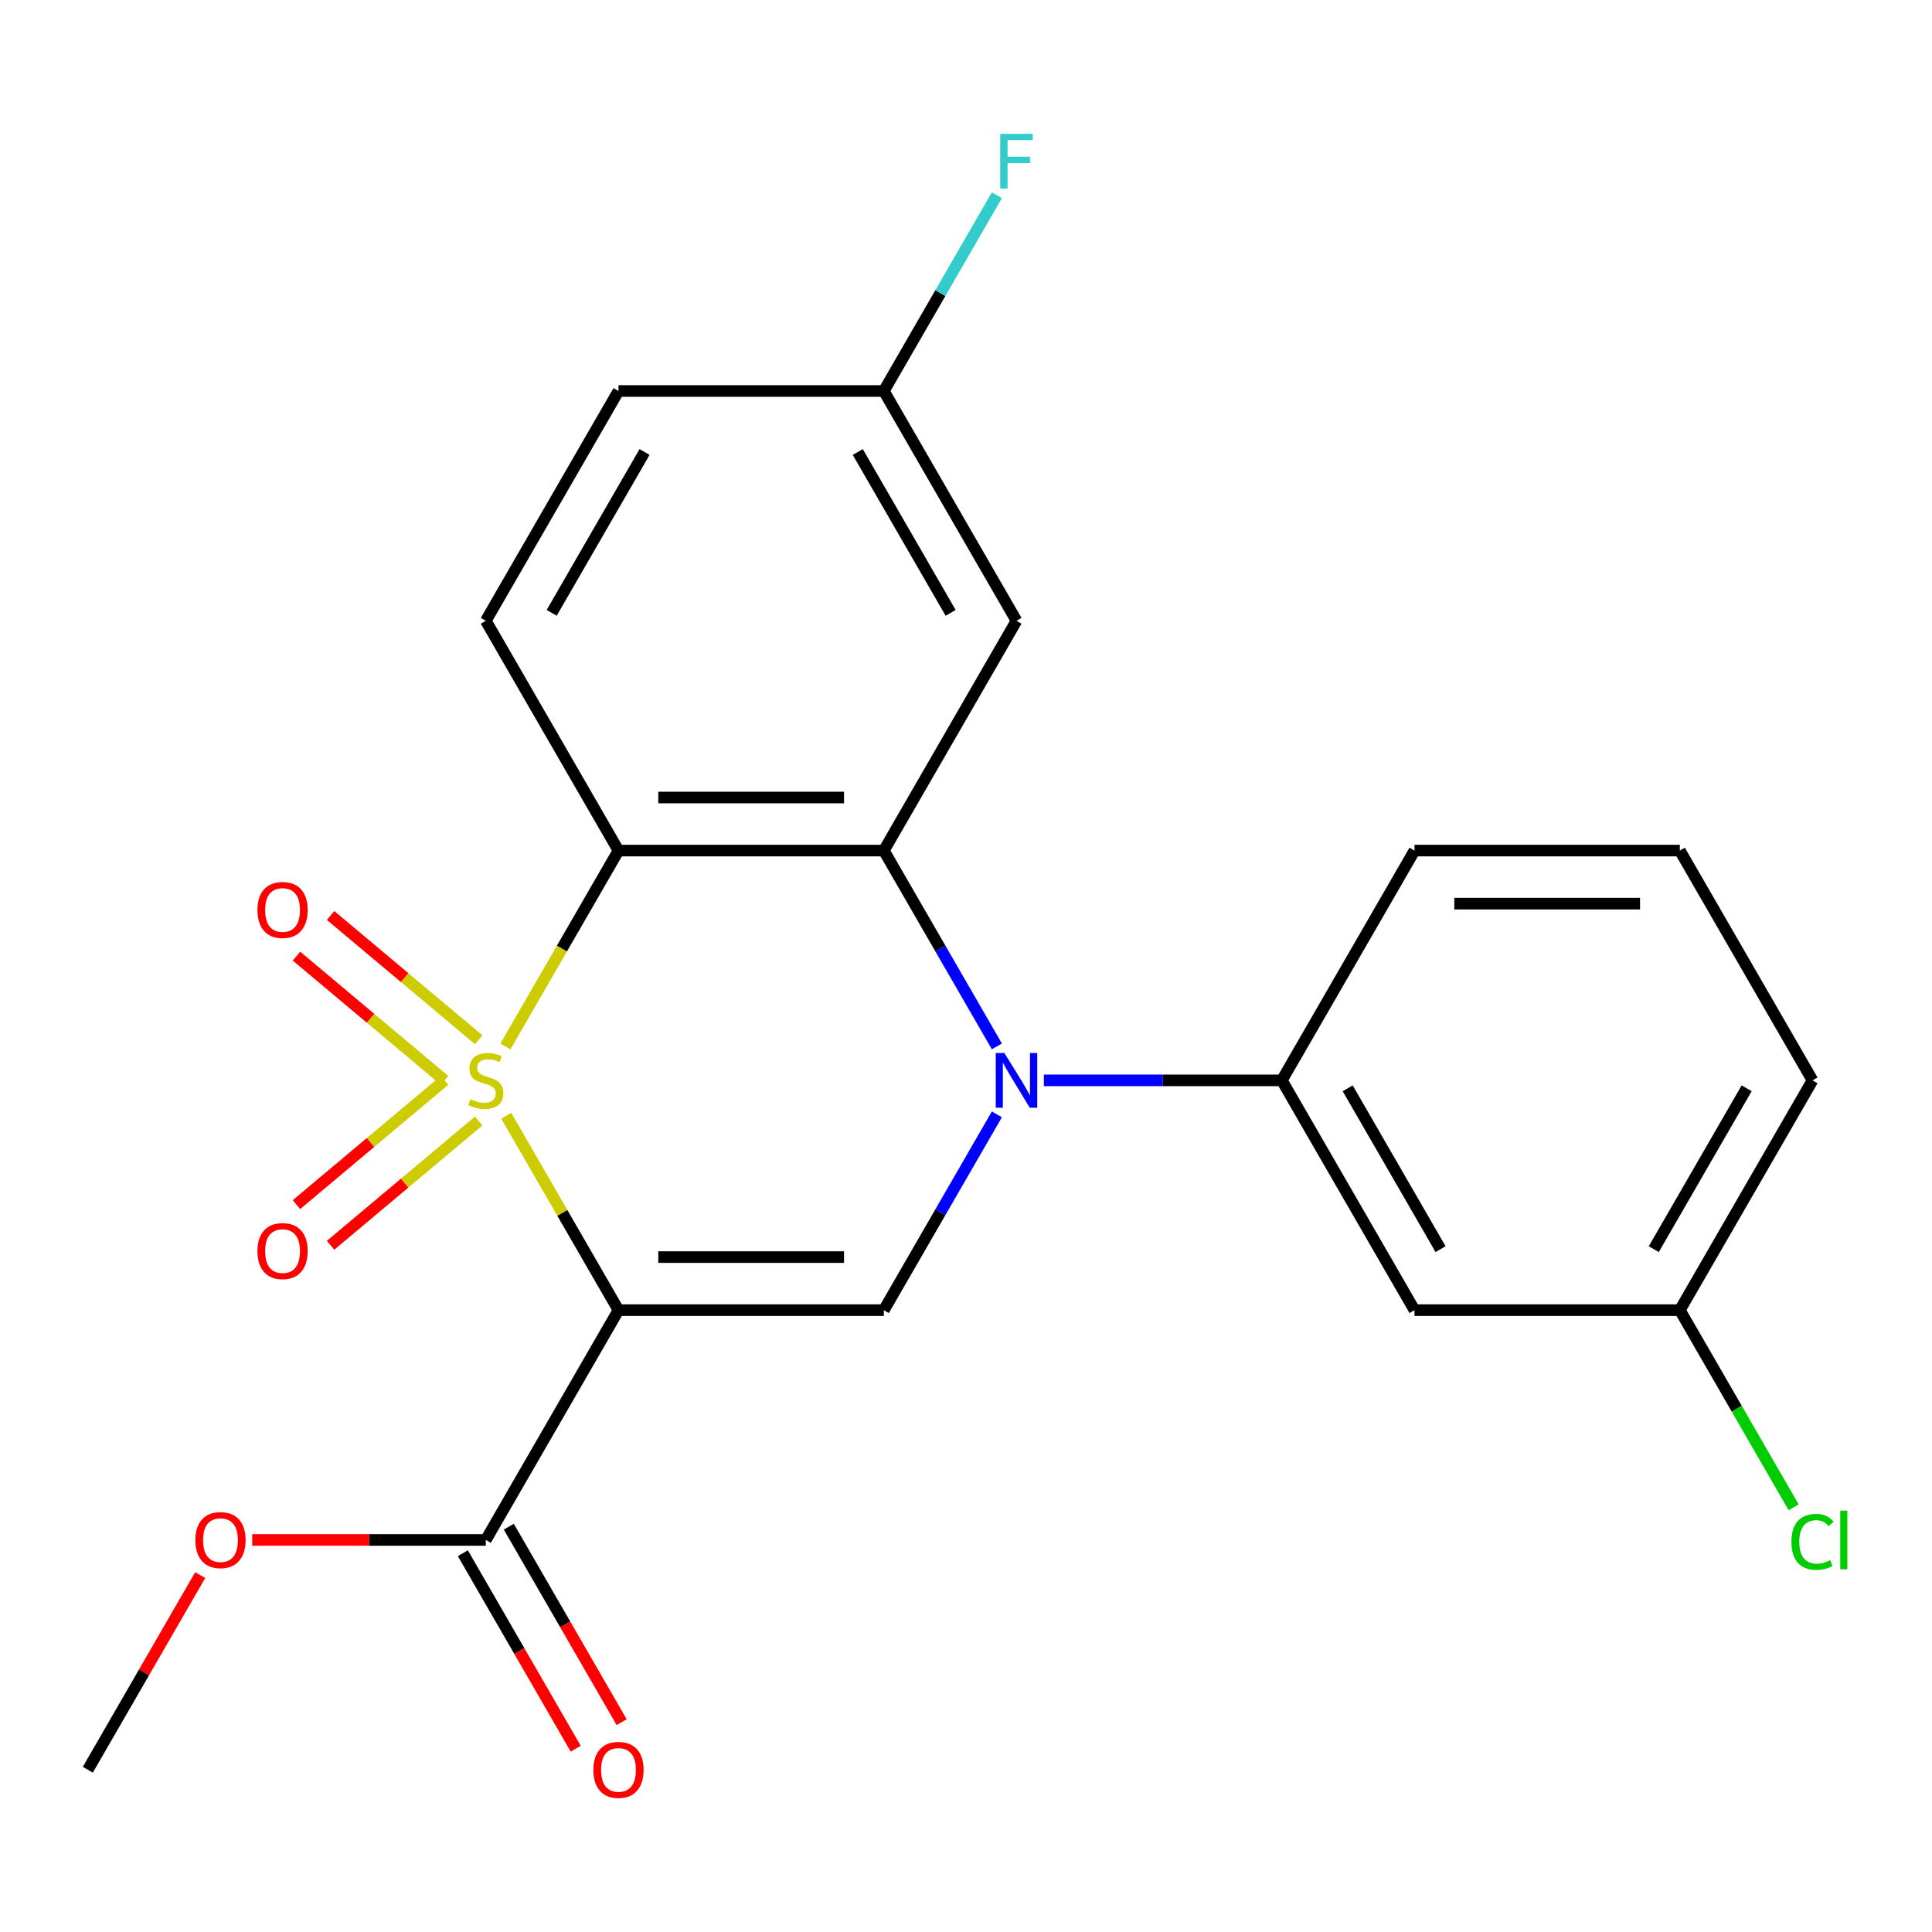 <?xml version='1.0' encoding='iso-8859-1'?>
<svg version='1.1' baseProfile='full'
              xmlns='http://www.w3.org/2000/svg'
                      xmlns:rdkit='http://www.rdkit.org/xml'
                      xmlns:xlink='http://www.w3.org/1999/xlink'
                  xml:space='preserve'
width='1000px' height='1000px' viewBox='0 0 1000 1000'>
<!-- END OF HEADER -->
<rect style='opacity:1.0;fill:#FFFFFF;stroke:none' width='1000' height='1000' x='0' y='0'> </rect>
<path class='bond-0' d='M 262.035,577.51 L 291.082,627.822' style='fill:none;fill-rule:evenodd;stroke:#CCCC00;stroke-width:6px;stroke-linecap:butt;stroke-linejoin:miter;stroke-opacity:1' />
<path class='bond-0' d='M 291.082,627.822 L 320.13,678.134' style='fill:none;fill-rule:evenodd;stroke:#000000;stroke-width:6px;stroke-linecap:butt;stroke-linejoin:miter;stroke-opacity:1' />
<path class='bond-1' d='M 261.596,541.643 L 290.863,490.951' style='fill:none;fill-rule:evenodd;stroke:#CCCC00;stroke-width:6px;stroke-linecap:butt;stroke-linejoin:miter;stroke-opacity:1' />
<path class='bond-1' d='M 290.863,490.951 L 320.13,440.258' style='fill:none;fill-rule:evenodd;stroke:#000000;stroke-width:6px;stroke-linecap:butt;stroke-linejoin:miter;stroke-opacity:1' />
<path class='bond-7' d='M 247.776,538.176 L 209.442,506.009' style='fill:none;fill-rule:evenodd;stroke:#CCCC00;stroke-width:6px;stroke-linecap:butt;stroke-linejoin:miter;stroke-opacity:1' />
<path class='bond-7' d='M 209.442,506.009 L 171.107,473.843' style='fill:none;fill-rule:evenodd;stroke:#FF0000;stroke-width:6px;stroke-linecap:butt;stroke-linejoin:miter;stroke-opacity:1' />
<path class='bond-7' d='M 230.12,559.217 L 191.786,527.051' style='fill:none;fill-rule:evenodd;stroke:#CCCC00;stroke-width:6px;stroke-linecap:butt;stroke-linejoin:miter;stroke-opacity:1' />
<path class='bond-7' d='M 191.786,527.051 L 153.452,494.885' style='fill:none;fill-rule:evenodd;stroke:#FF0000;stroke-width:6px;stroke-linecap:butt;stroke-linejoin:miter;stroke-opacity:1' />
<path class='bond-8' d='M 230.12,559.176 L 191.786,591.342' style='fill:none;fill-rule:evenodd;stroke:#CCCC00;stroke-width:6px;stroke-linecap:butt;stroke-linejoin:miter;stroke-opacity:1' />
<path class='bond-8' d='M 191.786,591.342 L 153.452,623.508' style='fill:none;fill-rule:evenodd;stroke:#FF0000;stroke-width:6px;stroke-linecap:butt;stroke-linejoin:miter;stroke-opacity:1' />
<path class='bond-8' d='M 247.776,580.217 L 209.442,612.383' style='fill:none;fill-rule:evenodd;stroke:#CCCC00;stroke-width:6px;stroke-linecap:butt;stroke-linejoin:miter;stroke-opacity:1' />
<path class='bond-8' d='M 209.442,612.383 L 171.107,644.55' style='fill:none;fill-rule:evenodd;stroke:#FF0000;stroke-width:6px;stroke-linecap:butt;stroke-linejoin:miter;stroke-opacity:1' />
<path class='bond-4' d='M 320.13,678.134 L 457.468,678.134' style='fill:none;fill-rule:evenodd;stroke:#000000;stroke-width:6px;stroke-linecap:butt;stroke-linejoin:miter;stroke-opacity:1' />
<path class='bond-4' d='M 340.731,650.667 L 436.867,650.667' style='fill:none;fill-rule:evenodd;stroke:#000000;stroke-width:6px;stroke-linecap:butt;stroke-linejoin:miter;stroke-opacity:1' />
<path class='bond-5' d='M 320.13,678.134 L 251.461,797.073' style='fill:none;fill-rule:evenodd;stroke:#000000;stroke-width:6px;stroke-linecap:butt;stroke-linejoin:miter;stroke-opacity:1' />
<path class='bond-3' d='M 320.13,440.258 L 457.468,440.258' style='fill:none;fill-rule:evenodd;stroke:#000000;stroke-width:6px;stroke-linecap:butt;stroke-linejoin:miter;stroke-opacity:1' />
<path class='bond-3' d='M 340.731,412.791 L 436.867,412.791' style='fill:none;fill-rule:evenodd;stroke:#000000;stroke-width:6px;stroke-linecap:butt;stroke-linejoin:miter;stroke-opacity:1' />
<path class='bond-10' d='M 320.13,440.258 L 251.461,321.32' style='fill:none;fill-rule:evenodd;stroke:#000000;stroke-width:6px;stroke-linecap:butt;stroke-linejoin:miter;stroke-opacity:1' />
<path class='bond-2' d='M 515.98,541.603 L 486.724,490.931' style='fill:none;fill-rule:evenodd;stroke:#0000FF;stroke-width:6px;stroke-linecap:butt;stroke-linejoin:miter;stroke-opacity:1' />
<path class='bond-2' d='M 486.724,490.931 L 457.468,440.258' style='fill:none;fill-rule:evenodd;stroke:#000000;stroke-width:6px;stroke-linecap:butt;stroke-linejoin:miter;stroke-opacity:1' />
<path class='bond-6' d='M 540.311,559.196 L 601.893,559.196' style='fill:none;fill-rule:evenodd;stroke:#0000FF;stroke-width:6px;stroke-linecap:butt;stroke-linejoin:miter;stroke-opacity:1' />
<path class='bond-6' d='M 601.893,559.196 L 663.475,559.196' style='fill:none;fill-rule:evenodd;stroke:#000000;stroke-width:6px;stroke-linecap:butt;stroke-linejoin:miter;stroke-opacity:1' />
<path class='bond-23' d='M 515.98,576.79 L 486.724,627.462' style='fill:none;fill-rule:evenodd;stroke:#0000FF;stroke-width:6px;stroke-linecap:butt;stroke-linejoin:miter;stroke-opacity:1' />
<path class='bond-23' d='M 486.724,627.462 L 457.468,678.134' style='fill:none;fill-rule:evenodd;stroke:#000000;stroke-width:6px;stroke-linecap:butt;stroke-linejoin:miter;stroke-opacity:1' />
<path class='bond-9' d='M 457.468,440.258 L 526.137,321.32' style='fill:none;fill-rule:evenodd;stroke:#000000;stroke-width:6px;stroke-linecap:butt;stroke-linejoin:miter;stroke-opacity:1' />
<path class='bond-12' d='M 239.568,803.939 L 268.777,854.532' style='fill:none;fill-rule:evenodd;stroke:#000000;stroke-width:6px;stroke-linecap:butt;stroke-linejoin:miter;stroke-opacity:1' />
<path class='bond-12' d='M 268.777,854.532 L 297.987,905.124' style='fill:none;fill-rule:evenodd;stroke:#FF0000;stroke-width:6px;stroke-linecap:butt;stroke-linejoin:miter;stroke-opacity:1' />
<path class='bond-12' d='M 263.355,790.206 L 292.565,840.798' style='fill:none;fill-rule:evenodd;stroke:#000000;stroke-width:6px;stroke-linecap:butt;stroke-linejoin:miter;stroke-opacity:1' />
<path class='bond-12' d='M 292.565,840.798 L 321.774,891.39' style='fill:none;fill-rule:evenodd;stroke:#FF0000;stroke-width:6px;stroke-linecap:butt;stroke-linejoin:miter;stroke-opacity:1' />
<path class='bond-16' d='M 251.461,797.073 L 191.009,797.073' style='fill:none;fill-rule:evenodd;stroke:#000000;stroke-width:6px;stroke-linecap:butt;stroke-linejoin:miter;stroke-opacity:1' />
<path class='bond-16' d='M 191.009,797.073 L 130.557,797.073' style='fill:none;fill-rule:evenodd;stroke:#FF0000;stroke-width:6px;stroke-linecap:butt;stroke-linejoin:miter;stroke-opacity:1' />
<path class='bond-11' d='M 663.475,559.196 L 732.144,678.134' style='fill:none;fill-rule:evenodd;stroke:#000000;stroke-width:6px;stroke-linecap:butt;stroke-linejoin:miter;stroke-opacity:1' />
<path class='bond-11' d='M 697.563,563.303 L 745.631,646.56' style='fill:none;fill-rule:evenodd;stroke:#000000;stroke-width:6px;stroke-linecap:butt;stroke-linejoin:miter;stroke-opacity:1' />
<path class='bond-19' d='M 663.475,559.196 L 732.144,440.258' style='fill:none;fill-rule:evenodd;stroke:#000000;stroke-width:6px;stroke-linecap:butt;stroke-linejoin:miter;stroke-opacity:1' />
<path class='bond-24' d='M 526.137,321.32 L 457.468,202.382' style='fill:none;fill-rule:evenodd;stroke:#000000;stroke-width:6px;stroke-linecap:butt;stroke-linejoin:miter;stroke-opacity:1' />
<path class='bond-24' d='M 492.049,317.213 L 443.981,233.957' style='fill:none;fill-rule:evenodd;stroke:#000000;stroke-width:6px;stroke-linecap:butt;stroke-linejoin:miter;stroke-opacity:1' />
<path class='bond-15' d='M 251.461,321.32 L 320.13,202.382' style='fill:none;fill-rule:evenodd;stroke:#000000;stroke-width:6px;stroke-linecap:butt;stroke-linejoin:miter;stroke-opacity:1' />
<path class='bond-15' d='M 285.549,317.213 L 333.618,233.957' style='fill:none;fill-rule:evenodd;stroke:#000000;stroke-width:6px;stroke-linecap:butt;stroke-linejoin:miter;stroke-opacity:1' />
<path class='bond-14' d='M 732.144,678.134 L 869.482,678.134' style='fill:none;fill-rule:evenodd;stroke:#000000;stroke-width:6px;stroke-linecap:butt;stroke-linejoin:miter;stroke-opacity:1' />
<path class='bond-13' d='M 457.468,202.382 L 320.13,202.382' style='fill:none;fill-rule:evenodd;stroke:#000000;stroke-width:6px;stroke-linecap:butt;stroke-linejoin:miter;stroke-opacity:1' />
<path class='bond-17' d='M 457.468,202.382 L 486.724,151.71' style='fill:none;fill-rule:evenodd;stroke:#000000;stroke-width:6px;stroke-linecap:butt;stroke-linejoin:miter;stroke-opacity:1' />
<path class='bond-17' d='M 486.724,151.71 L 515.98,101.038' style='fill:none;fill-rule:evenodd;stroke:#33CCCC;stroke-width:6px;stroke-linecap:butt;stroke-linejoin:miter;stroke-opacity:1' />
<path class='bond-18' d='M 869.482,678.134 L 898.94,729.157' style='fill:none;fill-rule:evenodd;stroke:#000000;stroke-width:6px;stroke-linecap:butt;stroke-linejoin:miter;stroke-opacity:1' />
<path class='bond-18' d='M 898.94,729.157 L 928.397,780.179' style='fill:none;fill-rule:evenodd;stroke:#00CC00;stroke-width:6px;stroke-linecap:butt;stroke-linejoin:miter;stroke-opacity:1' />
<path class='bond-25' d='M 869.482,678.134 L 938.151,559.196' style='fill:none;fill-rule:evenodd;stroke:#000000;stroke-width:6px;stroke-linecap:butt;stroke-linejoin:miter;stroke-opacity:1' />
<path class='bond-25' d='M 855.994,646.56 L 904.063,563.303' style='fill:none;fill-rule:evenodd;stroke:#000000;stroke-width:6px;stroke-linecap:butt;stroke-linejoin:miter;stroke-opacity:1' />
<path class='bond-22' d='M 103.619,815.266 L 74.537,865.638' style='fill:none;fill-rule:evenodd;stroke:#FF0000;stroke-width:6px;stroke-linecap:butt;stroke-linejoin:miter;stroke-opacity:1' />
<path class='bond-22' d='M 74.537,865.638 L 45.455,916.011' style='fill:none;fill-rule:evenodd;stroke:#000000;stroke-width:6px;stroke-linecap:butt;stroke-linejoin:miter;stroke-opacity:1' />
<path class='bond-20' d='M 732.144,440.258 L 869.482,440.258' style='fill:none;fill-rule:evenodd;stroke:#000000;stroke-width:6px;stroke-linecap:butt;stroke-linejoin:miter;stroke-opacity:1' />
<path class='bond-20' d='M 752.745,467.726 L 848.881,467.726' style='fill:none;fill-rule:evenodd;stroke:#000000;stroke-width:6px;stroke-linecap:butt;stroke-linejoin:miter;stroke-opacity:1' />
<path class='bond-21' d='M 869.482,440.258 L 938.151,559.196' style='fill:none;fill-rule:evenodd;stroke:#000000;stroke-width:6px;stroke-linecap:butt;stroke-linejoin:miter;stroke-opacity:1' />
<path  class='atom-0' d='M 243.461 568.916
Q 243.781 569.036, 245.101 569.596
Q 246.421 570.156, 247.861 570.516
Q 249.341 570.836, 250.781 570.836
Q 253.461 570.836, 255.021 569.556
Q 256.581 568.236, 256.581 565.956
Q 256.581 564.396, 255.781 563.436
Q 255.021 562.476, 253.821 561.956
Q 252.621 561.436, 250.621 560.836
Q 248.101 560.076, 246.581 559.356
Q 245.101 558.636, 244.021 557.116
Q 242.981 555.596, 242.981 553.036
Q 242.981 549.476, 245.381 547.276
Q 247.821 545.076, 252.621 545.076
Q 255.901 545.076, 259.621 546.636
L 258.701 549.716
Q 255.301 548.316, 252.741 548.316
Q 249.981 548.316, 248.461 549.476
Q 246.941 550.596, 246.981 552.556
Q 246.981 554.076, 247.741 554.996
Q 248.541 555.916, 249.661 556.436
Q 250.821 556.956, 252.741 557.556
Q 255.301 558.356, 256.821 559.156
Q 258.341 559.956, 259.421 561.596
Q 260.541 563.196, 260.541 565.956
Q 260.541 569.876, 257.901 571.996
Q 255.301 574.076, 250.941 574.076
Q 248.421 574.076, 246.501 573.516
Q 244.621 572.996, 242.381 572.076
L 243.461 568.916
' fill='#CCCC00'/>
<path  class='atom-3' d='M 519.877 545.036
L 529.157 560.036
Q 530.077 561.516, 531.557 564.196
Q 533.037 566.876, 533.117 567.036
L 533.117 545.036
L 536.877 545.036
L 536.877 573.356
L 532.997 573.356
L 523.037 556.956
Q 521.877 555.036, 520.637 552.836
Q 519.437 550.636, 519.077 549.956
L 519.077 573.356
L 515.397 573.356
L 515.397 545.036
L 519.877 545.036
' fill='#0000FF'/>
<path  class='atom-8' d='M 133.254 470.997
Q 133.254 464.197, 136.614 460.397
Q 139.974 456.597, 146.254 456.597
Q 152.534 456.597, 155.894 460.397
Q 159.254 464.197, 159.254 470.997
Q 159.254 477.877, 155.854 481.797
Q 152.454 485.677, 146.254 485.677
Q 140.014 485.677, 136.614 481.797
Q 133.254 477.917, 133.254 470.997
M 146.254 482.477
Q 150.574 482.477, 152.894 479.597
Q 155.254 476.677, 155.254 470.997
Q 155.254 465.437, 152.894 462.637
Q 150.574 459.797, 146.254 459.797
Q 141.934 459.797, 139.574 462.597
Q 137.254 465.397, 137.254 470.997
Q 137.254 476.717, 139.574 479.597
Q 141.934 482.477, 146.254 482.477
' fill='#FF0000'/>
<path  class='atom-9' d='M 133.254 647.555
Q 133.254 640.755, 136.614 636.955
Q 139.974 633.155, 146.254 633.155
Q 152.534 633.155, 155.894 636.955
Q 159.254 640.755, 159.254 647.555
Q 159.254 654.435, 155.854 658.355
Q 152.454 662.235, 146.254 662.235
Q 140.014 662.235, 136.614 658.355
Q 133.254 654.475, 133.254 647.555
M 146.254 659.035
Q 150.574 659.035, 152.894 656.155
Q 155.254 653.235, 155.254 647.555
Q 155.254 641.995, 152.894 639.195
Q 150.574 636.355, 146.254 636.355
Q 141.934 636.355, 139.574 639.155
Q 137.254 641.955, 137.254 647.555
Q 137.254 653.275, 139.574 656.155
Q 141.934 659.035, 146.254 659.035
' fill='#FF0000'/>
<path  class='atom-13' d='M 307.13 916.091
Q 307.13 909.291, 310.49 905.491
Q 313.85 901.691, 320.13 901.691
Q 326.41 901.691, 329.77 905.491
Q 333.13 909.291, 333.13 916.091
Q 333.13 922.971, 329.73 926.891
Q 326.33 930.771, 320.13 930.771
Q 313.89 930.771, 310.49 926.891
Q 307.13 923.011, 307.13 916.091
M 320.13 927.571
Q 324.45 927.571, 326.77 924.691
Q 329.13 921.771, 329.13 916.091
Q 329.13 910.531, 326.77 907.731
Q 324.45 904.891, 320.13 904.891
Q 315.81 904.891, 313.45 907.691
Q 311.13 910.491, 311.13 916.091
Q 311.13 921.811, 313.45 924.691
Q 315.81 927.571, 320.13 927.571
' fill='#FF0000'/>
<path  class='atom-17' d='M 101.123 797.153
Q 101.123 790.353, 104.483 786.553
Q 107.843 782.753, 114.123 782.753
Q 120.403 782.753, 123.763 786.553
Q 127.123 790.353, 127.123 797.153
Q 127.123 804.033, 123.723 807.953
Q 120.323 811.833, 114.123 811.833
Q 107.883 811.833, 104.483 807.953
Q 101.123 804.073, 101.123 797.153
M 114.123 808.633
Q 118.443 808.633, 120.763 805.753
Q 123.123 802.833, 123.123 797.153
Q 123.123 791.593, 120.763 788.793
Q 118.443 785.953, 114.123 785.953
Q 109.803 785.953, 107.443 788.753
Q 105.123 791.553, 105.123 797.153
Q 105.123 802.873, 107.443 805.753
Q 109.803 808.633, 114.123 808.633
' fill='#FF0000'/>
<path  class='atom-18' d='M 517.717 69.284
L 534.557 69.284
L 534.557 72.524
L 521.517 72.524
L 521.517 81.124
L 533.117 81.124
L 533.117 84.404
L 521.517 84.404
L 521.517 97.604
L 517.717 97.604
L 517.717 69.284
' fill='#33CCCC'/>
<path  class='atom-19' d='M 927.231 798.053
Q 927.231 791.013, 930.511 787.333
Q 933.831 783.613, 940.111 783.613
Q 945.951 783.613, 949.071 787.733
L 946.431 789.893
Q 944.151 786.893, 940.111 786.893
Q 935.831 786.893, 933.551 789.773
Q 931.311 792.613, 931.311 798.053
Q 931.311 803.653, 933.631 806.533
Q 935.991 809.413, 940.551 809.413
Q 943.671 809.413, 947.311 807.533
L 948.431 810.533
Q 946.951 811.493, 944.711 812.053
Q 942.471 812.613, 939.991 812.613
Q 933.831 812.613, 930.511 808.853
Q 927.231 805.093, 927.231 798.053
' fill='#00CC00'/>
<path  class='atom-19' d='M 952.511 781.893
L 956.191 781.893
L 956.191 812.253
L 952.511 812.253
L 952.511 781.893
' fill='#00CC00'/>
</svg>
